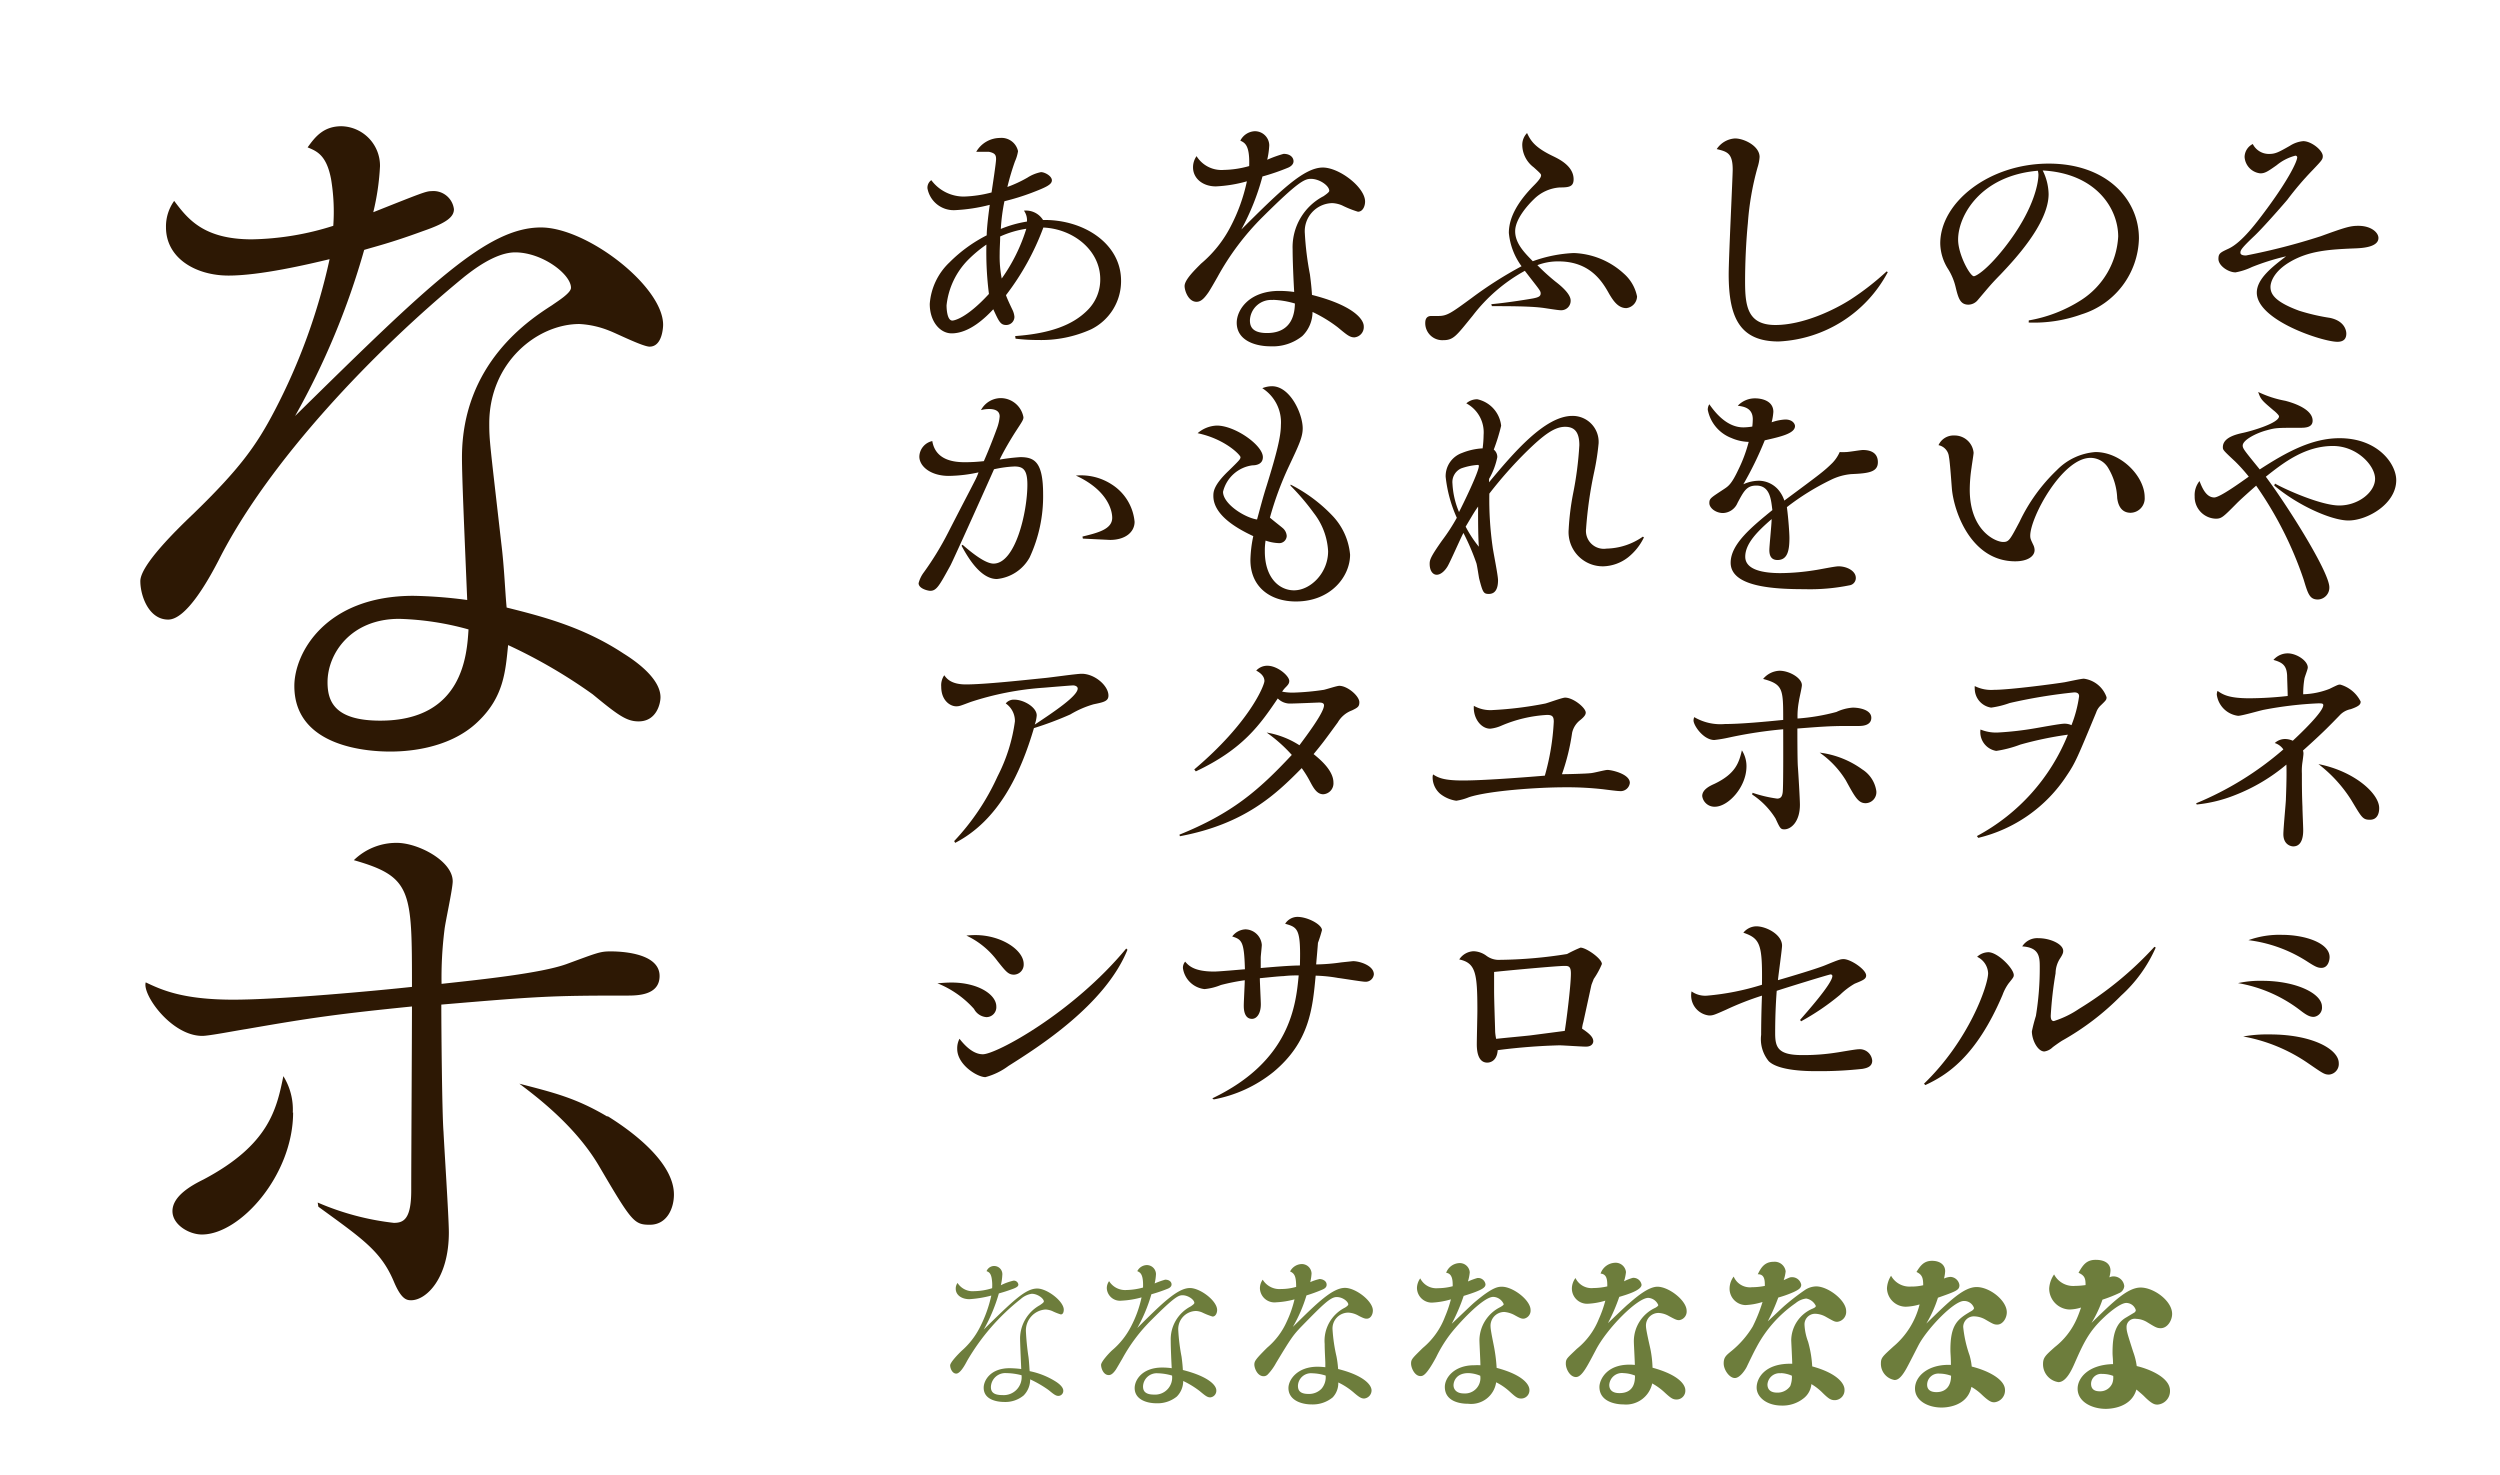 <svg xmlns="http://www.w3.org/2000/svg" viewBox="0 0 305 180"><defs><style>.cls-1{fill:#fff;opacity:0;}.cls-2{fill:#2d1804;}.cls-3{fill:#6d7d3c;}</style></defs><title>shuei-5go-kana</title><g id="レイヤー_2" data-name="レイヤー 2"><g id="バック"><rect class="cls-1" width="305" height="180"/></g><g id="メイン"><path class="cls-2" d="M123.85,41c4.25-.31,7-1.33,8.8-3.13a5.24,5.24,0,0,0,1.58-3.81c0-3.54-3.31-6.14-6.94-6.3a31.54,31.54,0,0,1-4.56,8.25c.13.41.59,1.37.78,1.77a2.39,2.39,0,0,1,.25.87,1,1,0,0,1-1,1c-.71,0-.89-.43-1.58-1.92-.93,1-2.91,2.94-5.08,2.94-1.4,0-2.67-1.42-2.67-3.59A7.75,7.75,0,0,1,115.85,32a17.71,17.71,0,0,1,4.53-3.29c0-.65.12-1.92.37-3.72a20.79,20.79,0,0,1-4.28.65,3.25,3.25,0,0,1-3.32-2.66,1.12,1.12,0,0,1,.47-1,4.94,4.94,0,0,0,4,2,14.94,14.94,0,0,0,3.35-.5c.09-.62.55-3.59.55-4.06s-.09-.74-.87-.9c-.15,0-1.33,0-1.55,0A3.37,3.37,0,0,1,122,16.83a2.06,2.06,0,0,1,2.2,1.61,4.78,4.78,0,0,1-.37,1.24,30.56,30.56,0,0,0-.93,3.13,15.47,15.47,0,0,0,2.45-1.14A4.77,4.77,0,0,1,127,21c.46,0,1.33.47,1.33,1s-.74.86-2.54,1.55a28.85,28.85,0,0,1-3.25,1,23.3,23.3,0,0,0-.44,3.38,14.2,14.2,0,0,1,3.19-.9,2,2,0,0,0-.37-1.33,2.45,2.45,0,0,1,2.33,1.14c4.87-.09,9.52,2.82,9.52,7.41a6.55,6.55,0,0,1-3.66,5.93,14.79,14.79,0,0,1-6.48,1.3,22.4,22.4,0,0,1-2.73-.16Zm-3.51-11.16a15.78,15.78,0,0,0-2.26,1.89,9.31,9.31,0,0,0-2.6,5.52c0,.13,0,1.86.71,1.86.16,0,1.67-.21,4.46-3.25A40.42,40.42,0,0,1,120.34,29.88Zm1.68-1c0,.68-.06,1.36-.06,2.14a14.21,14.21,0,0,0,.25,3,21.27,21.27,0,0,0,3-6.07A12.06,12.06,0,0,0,122,28.86Z"/><path class="cls-2" d="M158.88,41A5.75,5.75,0,0,1,155,42.25c-1.86,0-4.12-.71-4.12-2.88,0-1.52,1.46-3.88,5.21-3.88a13.54,13.54,0,0,1,1.8.13c-.1-1.74-.19-3.94-.19-5.21a7,7,0,0,1,3.78-6.48c.22-.16.69-.47.69-.65,0-.62-1.18-1.46-2.24-1.46-.77,0-1.55.34-5.86,4.62a32,32,0,0,0-5.55,7.38c-.18.31-1,1.77-1.2,2-.44.62-.84,1-1.34,1-1,0-1.46-1.36-1.46-1.92,0-.78,1.28-2,2-2.73a14.69,14.69,0,0,0,3.6-4.5,21.48,21.48,0,0,0,2-5.55,16.62,16.62,0,0,1-3.78.62c-1.64,0-2.79-1-2.79-2.32a2.35,2.35,0,0,1,.43-1.37,3.58,3.58,0,0,0,3.32,1.68,12.11,12.11,0,0,0,3.1-.47c.09-2.6-.56-2.85-1.08-3.1a2.08,2.08,0,0,1,1.73-1.15,1.75,1.75,0,0,1,1.8,1.71,9.77,9.77,0,0,1-.25,1.77,14.66,14.66,0,0,1,2-.72c.84,0,1.21.47,1.21.9s-.41.69-.72.81a26.85,26.85,0,0,1-3.07,1.05A29.31,29.31,0,0,1,151.44,28c4.71-4.68,7.62-7.56,9.95-7.56,2,0,5.15,2.41,5.15,4.15,0,.56-.28,1.24-.87,1.24a12.39,12.39,0,0,1-1.95-.78,3.46,3.46,0,0,0-1.18-.27,3.43,3.43,0,0,0-3.35,3.69,36.88,36.88,0,0,0,.62,5c.15,1.14.22,1.92.25,2.51,4.9,1.24,6.32,2.91,6.32,3.84a1.26,1.26,0,0,1-1.15,1.34c-.55,0-.92-.31-2-1.21a16.77,16.77,0,0,0-3.1-1.89A4.14,4.14,0,0,1,158.88,41Zm-3.6-4.4a2.59,2.59,0,0,0-2.79,2.48c0,.71.25,1.55,2.08,1.55,3.25,0,3.38-2.7,3.41-3.6A10.43,10.43,0,0,0,155.28,36.58Z"/><path class="cls-2" d="M181.94,37.11c2.08-.19,4.84-.65,5.18-.72.56-.12.84-.24.84-.59s-.19-.49-1.93-2.76a20.31,20.31,0,0,0-6.35,5.46c-2,2.45-2.33,3-3.6,3a2.08,2.08,0,0,1-2.2-2.05c0-.25,0-.9.74-.9l.84,0c1.09,0,1.55-.34,4.09-2.2a48.2,48.2,0,0,1,6.08-3.87,8.1,8.1,0,0,1-1.55-4.07c0-2,1.24-3.93,3-5.73.28-.28.93-.93.93-1.27,0-.16,0-.19-.9-1a3.47,3.47,0,0,1-1.39-2.6,2.08,2.08,0,0,1,.58-1.58c.47,1,1,1.8,3.29,2.88.68.34,2.39,1.18,2.39,2.76,0,.93-.59,1-1.71,1a4.94,4.94,0,0,0-3.13,1.43c-.74.71-2.29,2.42-2.29,3.91S186,30.84,187,31.87a16.84,16.84,0,0,1,5-1,9.54,9.54,0,0,1,6.14,2.54,5,5,0,0,1,1.58,2.76,1.47,1.47,0,0,1-1.31,1.42c-1.05,0-1.64-1-2.07-1.7-.84-1.52-2.33-4-6.2-4a7,7,0,0,0-2.58.46,26.13,26.13,0,0,0,2.2,2c.81.62,1.86,1.55,1.86,2.32a1.15,1.15,0,0,1-1.2,1.18c-.38,0-2-.28-2.33-.31-1.49-.19-4.43-.19-6.08-.19Z"/><path class="cls-2" d="M230.31,33.2A15.92,15.92,0,0,1,217,41.66c-4.74,0-6.1-2.91-6.1-8.21,0-2,.49-11.91.49-12.75,0-2-.65-2.2-1.95-2.51a2.88,2.88,0,0,1,2.23-1.3c1.12,0,3,.93,3,2.26a5.28,5.28,0,0,1-.25,1.28,34.11,34.11,0,0,0-1.18,6.79c-.22,2.23-.34,4.93-.34,7.13,0,3,.31,5.3,3.69,5.3s7.19-1.83,9.21-3.13a32.53,32.53,0,0,0,4.37-3.41Z"/><path class="cls-2" d="M247.51,39.09a17.29,17.29,0,0,0,6.39-2.48,9.84,9.84,0,0,0,4.52-7.75c0-3.47-2.76-7.72-9.21-8.06a6.67,6.67,0,0,1,.72,2.88c0,3.63-4.31,8.16-5.86,9.8-1.21,1.24-1.28,1.36-2.76,3.1a1.52,1.52,0,0,1-1.15.59c-1,0-1.24-.75-1.58-2.17a7.31,7.31,0,0,0-.87-2.11,6,6,0,0,1-1-3.19c0-5,5.95-9.74,13.24-9.74,7,0,11,4.31,11,9.12a9.93,9.93,0,0,1-7,9.27,17.15,17.15,0,0,1-6.45,1Zm-8.62-9.86c0,1.83,1.46,4.47,1.92,4.47.22,0,1.46-.62,3.66-3.38,4-5.06,4.22-8.47,4.22-9a2.13,2.13,0,0,0-.07-.49C241.62,21.42,238.89,26.32,238.89,29.23Z"/><path class="cls-2" d="M274.73,32.58a7.8,7.8,0,0,1-2,.65c-.87,0-2.08-.81-2.08-1.64,0-.68.22-.78,1.27-1.27,1.62-.78,3.38-3.14,4.75-5,2.57-3.5,3.59-5.64,3.59-6.13A.21.21,0,0,0,280,19a5.9,5.9,0,0,0-2.24,1.15c-1.05.74-1.42,1-2,1a2.15,2.15,0,0,1-1.92-2,1.8,1.8,0,0,1,1-1.58,2.19,2.19,0,0,0,2,1.21c.77,0,1.17-.22,2.54-1a3.59,3.59,0,0,1,1.61-.56c1,0,2.39,1.12,2.39,1.83,0,.4-.13.53-1.18,1.64a37.5,37.5,0,0,0-3.13,3.66c-.25.31-2.82,3.26-3.94,4.34-1.67,1.58-1.8,1.83-1.8,2.14s.44.34.68.34a77.33,77.33,0,0,0,9.12-2.35c3-1.09,3.6-1.27,4.59-1.27,1.58,0,2.45.83,2.45,1.48,0,1.18-2.17,1.24-2.79,1.27-3.32.13-5.71.31-8,1.65C277.36,33.14,277,34.47,277,35c0,.8.4,1.77,3.5,2.91a24.91,24.91,0,0,0,3.75.87c1.77.37,2,1.52,2,1.92,0,.59-.28,1-1.09,1-1.79,0-9.83-2.61-9.83-6,0-1.73,2-3.22,3.57-4.43A28.78,28.78,0,0,0,274.73,32.58Z"/><path class="cls-2" d="M117.43,66.46c1,.87,2.73,2.3,3.78,2.3,2.67,0,4.13-6.27,4.13-9.64,0-1.83-.53-2.21-1.58-2.21a14,14,0,0,0-2.49.34c-.06.16-5,11.17-5.33,11.76-1.33,2.41-1.67,3.07-2.45,3.07-.25,0-1.42-.25-1.42-.93a3.71,3.71,0,0,1,.65-1.34A36.88,36.88,0,0,0,115.66,65c2.08-4.06,2.33-4.49,3.23-6.26a7.75,7.75,0,0,0,.49-1.11,17.79,17.79,0,0,1-3.62.43c-2.24,0-3.6-1.18-3.6-2.36a2,2,0,0,1,1.58-1.89c.4,2.42,2.79,2.58,4,2.58a20.74,20.74,0,0,0,2.29-.13c.53-1.21,1.09-2.6,1.62-4.06a5.3,5.3,0,0,0,.31-1.4c0-.74-.69-.9-1.28-.9a4,4,0,0,0-1,.13,2.76,2.76,0,0,1,2.45-1.46,2.83,2.83,0,0,1,2.73,2.33c0,.31-.15.52-.9,1.67-.65,1-1.52,2.48-2,3.5a24.84,24.84,0,0,1,2.51-.3c1.73,0,2.79.58,2.79,4.52A17.66,17.66,0,0,1,125.62,68a5.13,5.13,0,0,1-4,2.64c-1.86,0-3.35-2.26-4.31-4.06Zm14.63-1c1.9-.46,3.63-.9,3.63-2.29,0-.93-.59-3.38-4.43-5.15a6.87,6.87,0,0,1,4.34,1.06,6.06,6.06,0,0,1,2.82,4.58c0,1.24-1.11,2.21-3,2.21l-3.31-.16Z"/><path class="cls-2" d="M157.45,59.12a18.7,18.7,0,0,1,5.12,3.81,7.89,7.89,0,0,1,2.14,4.74c0,2.67-2.36,5.71-6.61,5.71-3.13,0-5.55-1.77-5.55-5.06a15.4,15.4,0,0,1,.35-2.91c-1.43-.68-4.87-2.36-4.87-4.9,0-.47,0-1.3,1.86-3.07,1.33-1.3,1.45-1.43,1.45-1.67s-1.86-2.21-5.23-2.92a3.78,3.78,0,0,1,2.35-.93c2.2,0,5.61,2.39,5.61,3.85,0,.86-.8,1-1.27,1A4.26,4.26,0,0,0,149.21,60c0,1.46,2.6,3.14,4.15,3.38.37-1.33.71-2.69,1.18-4.15,1.24-4,1.73-6,1.73-7.38A4.93,4.93,0,0,0,154,47.36a3.24,3.24,0,0,1,1.18-.24c2.23,0,3.75,3.38,3.75,5.14,0,1.09-.5,2.11-1.71,4.68a39.44,39.44,0,0,0-2.29,6.21c.22.21,1.3,1.05,1.52,1.24a1.38,1.38,0,0,1,.53,1,.91.91,0,0,1-1,.87,5.45,5.45,0,0,1-1.58-.31,7.83,7.83,0,0,0-.09,1.33c0,3.19,1.74,4.74,3.56,4.74,2,0,4.16-2.1,4.16-4.77a8.28,8.28,0,0,0-1.74-4.65,28.5,28.5,0,0,0-2.85-3.35Z"/><path class="cls-2" d="M181.66,58.84c3-3.6,6.82-8.1,10.17-8.1a3.17,3.17,0,0,1,3.2,3.35,29.69,29.69,0,0,1-.53,3.44,49.58,49.58,0,0,0-1,7A2.18,2.18,0,0,0,196,66.93a8,8,0,0,0,4.43-1.46l.13.09A6.91,6.91,0,0,1,198.62,68a5.15,5.15,0,0,1-3,1.09,4.17,4.17,0,0,1-4.24-4.53,31.15,31.15,0,0,1,.52-4.25,42.24,42.24,0,0,0,.78-6c0-1.71-.68-2.24-1.74-2.24-1.3,0-2.63,1-4.68,3a50.88,50.88,0,0,0-4.56,5.15,41.08,41.08,0,0,0,.41,6.57c.09.65.65,3.41.65,4,0,.78-.19,1.67-1.12,1.67-.65,0-.74-.18-1.18-1.86-.06-.28-.25-1.61-.34-1.89a28.31,28.31,0,0,0-1.58-3.69c-.34.62-1.61,3.54-1.95,4.1s-.84,1-1.31,1-.86-.47-.86-1.33c0-.5.12-.87,1.52-2.86a23,23,0,0,0,1.79-2.76,16.47,16.47,0,0,1-1.36-5,3,3,0,0,1,2-2.91,7.74,7.74,0,0,1,2.51-.56,13.74,13.74,0,0,0,.12-1.65,4,4,0,0,0-2.11-3.84,2,2,0,0,1,1.34-.5,3.71,3.71,0,0,1,2.91,3.23,23.39,23.39,0,0,1-.9,2.91,1.15,1.15,0,0,1,.43.93,8.78,8.78,0,0,1-1,2.64Zm-1.24-2a.11.11,0,0,0-.12-.12,7.53,7.53,0,0,0-2.05.43A1.83,1.83,0,0,0,177.2,59a10.21,10.21,0,0,0,.8,3.47C178.53,61.44,180.42,57.56,180.42,56.85Zm0,9.89c-.12-1.7-.09-4.87-.09-4.93-.46.65-.56.84-1.52,2.45A14.62,14.62,0,0,0,180.45,66.74Z"/><path class="cls-2" d="M214.27,59.24c-1.17,0-1.51.65-2.29,2.11a2,2,0,0,1-1.77,1.24c-.9,0-1.67-.62-1.67-1.21s.19-.65,1.83-1.74c.46-.31.87-.56,1.67-2.26a17.7,17.7,0,0,0,1.3-3.47,5.58,5.58,0,0,1-2.1-.47A4.62,4.62,0,0,1,208.35,50a1.16,1.16,0,0,1,.19-.68c1,1.45,2.39,2.82,4.15,2.82a7.26,7.26,0,0,0,1.09-.1,8.87,8.87,0,0,0,.06-.89c0-1.37-1.08-1.55-1.83-1.65a2.86,2.86,0,0,1,2.17-.9c.47,0,2.17.16,2.17,1.65a7,7,0,0,1-.21,1.27,5.91,5.91,0,0,1,1.67-.34c.9,0,1.18.55,1.18.8,0,.9-1.74,1.3-3.69,1.74a42.73,42.73,0,0,1-2.61,5.36,4.61,4.61,0,0,1,1.93-.43,3.2,3.2,0,0,1,2.29,1.05,4,4,0,0,1,.78,1.37c4.4-3.26,4.86-3.6,5.86-4.59a4.43,4.43,0,0,0,.89-1.33,6.74,6.74,0,0,0,.78,0c.34,0,1.77-.25,2.05-.25.86,0,1.83.28,1.83,1.49s-1.15,1.36-3.23,1.45a7,7,0,0,0-2.54.72A30.28,30.28,0,0,0,218,61.87c.19,1.4.31,3.23.31,3.76,0,1.55-.24,2.69-1.45,2.69-.53,0-1-.24-1-1.21,0-.49.28-3.19.28-3.78-1.76,1.52-3.22,3-3.22,4.59s2.14,2,4.31,2a27.54,27.54,0,0,0,4.25-.37c.46-.06,2.38-.46,2.82-.46,1,0,2.11.55,2.11,1.42a.9.9,0,0,1-.78.9,24.19,24.19,0,0,1-5.49.47c-3.75,0-9-.28-9-3.23,0-2.26,2.54-4.34,5.09-6.42C216.07,61.07,216,59.24,214.27,59.24Z"/><path class="cls-2" d="M238.42,53.13a2.32,2.32,0,0,1,2.36,2.11c0,.18-.22,1.52-.25,1.8a18.45,18.45,0,0,0-.22,2.7c0,5,3.14,6.38,4.07,6.38.71,0,.83-.25,2-2.45a21.32,21.32,0,0,1,4.56-6.32,7.32,7.32,0,0,1,4.71-2.2c3.16,0,6,3,6,5.51a1.76,1.76,0,0,1-1.71,1.9c-1.39,0-1.58-1.37-1.64-1.77a7.7,7.7,0,0,0-1.06-3.63,2.51,2.51,0,0,0-2.2-1.3c-3.44,0-7.35,7.25-7.35,9.49,0,.37.07.49.41,1.21a1.49,1.49,0,0,1,.12.55c0,.75-.84,1.37-2.36,1.37-5.27,0-7.41-5.8-7.72-8.74-.06-.66-.24-3.42-.37-4a1.6,1.6,0,0,0-1.27-1.43A2,2,0,0,1,238.42,53.13Z"/><path class="cls-2" d="M277.55,59c1.51.84,5.7,2.67,7.84,2.67,2.36,0,4.37-1.65,4.37-3.26s-2.2-4-5.14-4c-3.38,0-6,2-8.19,3.75,2.63,3.51,7.75,11.63,7.75,13.49a1.45,1.45,0,0,1-1.39,1.49c-1,0-1.21-.65-1.74-2.42a45,45,0,0,0-5.8-11.47s-1.8,1.58-2.35,2.14c-1.68,1.7-1.87,1.89-2.58,1.89a2.66,2.66,0,0,1-2.57-2.73,2.72,2.72,0,0,1,.59-1.86c.28.71.77,2,1.8,2,.68,0,3.25-1.86,4.21-2.54a20.71,20.71,0,0,0-1.64-1.83c-1.49-1.39-1.52-1.43-1.52-1.77,0-1.21,1.71-1.58,2.54-1.76s4.31-1.15,4.31-2c0-.15-.52-.62-.65-.71-1.42-1.21-1.58-1.33-1.89-2.26a13.07,13.07,0,0,0,3.32,1.08c.49.13,3.32.87,3.32,2.42,0,.84-.9.87-1.49.87-2.89,0-3,0-4.13.31-1.27.34-2.91,1.18-2.91,1.86,0,.37.22.62,2.08,2.91,3.34-2.17,6.41-3.81,9.73-3.81,4.68,0,6.92,3.13,6.92,5.12,0,2.91-3.54,4.92-5.83,4.92-2.05,0-6.17-1.82-9.06-4.27Z"/><path class="cls-2" d="M116.41,102.61a28.8,28.8,0,0,0,5.3-7.91A20.64,20.64,0,0,0,123.82,88a2.6,2.6,0,0,0-1.12-2.18,1.25,1.25,0,0,1,1.06-.46c1.14,0,2.72.93,2.72,1.92a4.36,4.36,0,0,1-.24,1.12c2.48-1.64,5.24-3.51,5.24-4.4,0-.25-.31-.38-.56-.38s-3.2.25-3.57.28a36.36,36.36,0,0,0-8.93,1.74c-1.24.46-1.36.53-1.77.53-.71,0-1.82-.69-1.82-2.39a2.16,2.16,0,0,1,.37-1.4c.25.34.77,1.12,2.63,1.12,2.33,0,7.13-.53,9.61-.78.72-.06,3.88-.52,4.53-.52,1.58,0,3.26,1.45,3.26,2.66,0,.69-.59.81-1.8,1.06a11.94,11.94,0,0,0-2.85,1.24,41.67,41.67,0,0,1-4.44,1.67c-1.67,5.68-4.37,11.29-9.61,14Z"/><path class="cls-2" d="M145.7,93.87c6.76-5.71,8.56-10.27,8.56-10.79,0-.72-.74-1.12-1-1.27a1.82,1.82,0,0,1,1.36-.59c1.24,0,2.67,1.24,2.67,1.86,0,.28-.13.46-.44.77a3.42,3.42,0,0,0-.43.53,6.72,6.72,0,0,0,1.36.12,30.79,30.79,0,0,0,3.72-.34c.31-.06,1.61-.49,1.89-.49,1,0,2.45,1.24,2.45,2,0,.53-.18.65-.9,1a3.33,3.33,0,0,0-1.73,1.46c-1.65,2.26-1.83,2.51-2.95,3.87.81.66,2.42,2,2.42,3.48a1.33,1.33,0,0,1-1.24,1.42c-.74,0-1.15-.68-1.58-1.49a13.38,13.38,0,0,0-1.05-1.7c-3.17,3.22-6.95,6.82-14.86,8.31l-.06-.19c6.33-2.57,9.55-5.27,13.71-9.73a18.12,18.12,0,0,0-3.07-2.73,10.71,10.71,0,0,1,4,1.55c.9-1.21,3-4,3-4.87,0-.31-.34-.34-.62-.34-.09,0-2.85.12-3.38.12a2.07,2.07,0,0,1-1.64-.62c-2.17,3.2-4.22,6.17-10,8.9Z"/><path class="cls-2" d="M194,94.33c.35,0,1.8-.4,2.11-.4.5,0,2.73.49,2.73,1.58a1.13,1.13,0,0,1-1.27,1c-.34,0-1.86-.21-2.17-.24a39.28,39.28,0,0,0-4.56-.22c-3.1,0-9.14.4-11.63,1.21a6.49,6.49,0,0,1-1.55.43,4.11,4.11,0,0,1-1.95-.84,2.66,2.66,0,0,1-.93-2,1,1,0,0,1,.06-.37c.65.43,1.37.74,3.63.74,2.88,0,8.81-.49,10-.59a29.27,29.27,0,0,0,1.09-6.57c0-.59-.13-.84-.81-.84a16.44,16.44,0,0,0-5.55,1.3,4.55,4.55,0,0,1-1.39.38c-1.15,0-2.11-1.31-2-2.79a4.07,4.07,0,0,0,2.24.52,44.71,44.71,0,0,0,6.48-.8c.4-.1,2.07-.72,2.41-.72,1,0,2.52,1.24,2.52,1.83,0,.22-.13.47-.66.9a2.71,2.71,0,0,0-1,1.55,26.23,26.23,0,0,1-1.24,5.06C191.09,94.46,193.54,94.39,194,94.33Z"/><path class="cls-2" d="M213.81,96.72a16,16,0,0,0,3,.71c.46,0,.62-.28.68-.77.09-.65.06-6.61.06-7.69a53.93,53.93,0,0,0-6.57,1,16.68,16.68,0,0,1-1.83.31c-1.33,0-2.54-1.77-2.54-2.39a1.08,1.08,0,0,1,.09-.4,6.31,6.31,0,0,0,3.75.84c1.92,0,4.93-.28,7.1-.5,0-3.75,0-4.34-2.45-5a2.73,2.73,0,0,1,2-1c1.21,0,2.73.89,2.73,1.76,0,.31-.34,1.68-.37,2a9.69,9.69,0,0,0-.16,2.07,25.08,25.08,0,0,0,4.74-.8,5.58,5.58,0,0,1,2-.53c.84,0,2.26.28,2.26,1.24s-1.12,1-1.52,1l-1.61,0c-2.05,0-3.5.13-5.89.31,0,.5,0,3.88.06,4.65s.25,4,.25,4.65c0,2.08-1.09,3-1.89,3-.47,0-.53-.12-1.09-1.33a9.48,9.48,0,0,0-2.85-2.92Zm-.74-3.23c0,2.55-2.24,4.93-3.85,4.93a1.51,1.51,0,0,1-1.55-1.3c0-.8.93-1.24,1.49-1.49,2.6-1.24,3-2.6,3.35-4.09A3.6,3.6,0,0,1,213.07,93.49Zm14.13.38a3.76,3.76,0,0,1,1.71,2.63,1.34,1.34,0,0,1-1.3,1.49c-.9,0-1.3-.74-2.42-2.79A11.4,11.4,0,0,0,222,91.82,11.2,11.2,0,0,1,227.2,93.87Z"/><path class="cls-2" d="M241.18,102a24.28,24.28,0,0,0,11.1-12.37,42.87,42.87,0,0,0-5.8,1.21,14.14,14.14,0,0,1-2.94.77A2.32,2.32,0,0,1,241.62,89a5,5,0,0,0,2.07.37,38.93,38.93,0,0,0,4.65-.53c.56-.09,3-.55,3.51-.55a2,2,0,0,1,.87.18,15.21,15.21,0,0,0,.93-3.53c0-.31-.19-.47-.59-.47a64.15,64.15,0,0,0-7.88,1.3,11.14,11.14,0,0,1-2.26.56,2.35,2.35,0,0,1-2-2.29,1.7,1.7,0,0,1,0-.34,4.46,4.46,0,0,0,2.33.46c2,0,7.72-.77,8.65-.93.34-.06,2-.43,2.33-.43A3.4,3.4,0,0,1,257,85.06c0,.31-.06.37-.71,1a2.1,2.1,0,0,0-.56.87c-2.29,5.52-2.54,6.14-3.59,7.69a17.85,17.85,0,0,1-10.79,7.6Z"/><path class="cls-2" d="M267.93,98a38.75,38.75,0,0,0,10.64-6.57,2,2,0,0,0-1.05-.78,1.87,1.87,0,0,1,1.3-.49,2.34,2.34,0,0,1,.9.21c1-.93,3.72-3.53,3.72-4.34,0-.22-.19-.22-.65-.22a45.89,45.89,0,0,0-6.58.78c-.49.09-2.69.74-3.16.74a3,3,0,0,1-2.6-2.57,1.19,1.19,0,0,1,.09-.47c.65.44,1.33.9,3.91.9a43.83,43.83,0,0,0,4.65-.28c0-.4-.07-2.13-.07-2.48-.06-1.27-.58-1.61-1.67-1.92a2.3,2.3,0,0,1,1.74-.8c1.08,0,2.45.9,2.45,1.73,0,.22-.38,1.15-.41,1.37a11,11,0,0,0-.15,1.89,9.59,9.59,0,0,0,3.19-.65c1.09-.53,1.09-.53,1.33-.53A4,4,0,0,1,288,85.59c0,.34-.16.56-1.21.93a2.47,2.47,0,0,0-1.37.77c-1.18,1.21-1.92,2-4.46,4.28a1,1,0,0,1,.06.41c0,.12-.09.83-.12,1a7,7,0,0,0-.07,1.39c0,1.24,0,2.48.07,4.1,0,.46.09,2.38.09,2.79s0,2-1.21,2c-.34,0-1.21-.25-1.21-1.49,0-.65.28-3.59.31-4.21,0-.22.12-2.76.06-4.28A22.26,22.26,0,0,1,272.68,97,17.17,17.17,0,0,1,268,98.15Zm22.33.62c0,.59-.22,1.39-1.12,1.39s-1-.27-2.29-2.41a16.8,16.8,0,0,0-4-4.38C287.22,94.08,290.26,96.81,290.26,98.58Z"/><path class="cls-2" d="M116.07,119.87c3.25,0,5.48,1.46,5.48,2.92a1.21,1.21,0,0,1-1.21,1.3,1.87,1.87,0,0,1-1.51-1,11.9,11.9,0,0,0-4.47-3.13C114.76,119.94,115.35,119.87,116.07,119.87Zm21.48-4c-2.73,6.73-10.88,11.88-14.51,14.17a8.27,8.27,0,0,1-2.82,1.37c-1,0-3.44-1.52-3.44-3.44a2.5,2.5,0,0,1,.28-1.24c1.36,1.76,2.39,1.89,2.85,1.89,1.64,0,11-5.06,17.49-12.9ZM119,114.08c3.16,0,5.89,1.83,5.89,3.53a1.23,1.23,0,0,1-1.18,1.3c-.71,0-1-.4-2-1.64a10,10,0,0,0-3.81-3.13A10,10,0,0,1,119,114.08Z"/><path class="cls-2" d="M147.9,134c9.55-4.56,10.2-11.44,10.54-15-.55,0-1.08,0-1.89.09-.46,0-2.45.22-2.85.25,0,.52.12,2.76.12,3.19,0,1.12-.49,1.77-1.08,1.77-1,0-1-1.3-1-1.61,0-.5.12-2.67.12-3.1a25.75,25.75,0,0,0-2.91.58,7,7,0,0,1-2,.5,3,3,0,0,1-2.63-2.54,1.13,1.13,0,0,1,.27-.81c.41.47,1.06,1.21,3.54,1.21.56,0,3-.22,3.75-.28-.09-3.38-.37-3.63-1.55-4a2.12,2.12,0,0,1,1.61-.87,2.05,2.05,0,0,1,2,1.9c0,.24-.13,1.33-.13,1.55s0,1.08,0,1.27c1.15-.1,3.51-.31,4.78-.31.12-4.47-.25-4.65-1.8-5.09a1.78,1.78,0,0,1,1.49-.84c1.27,0,3,.94,3,1.62a15.41,15.41,0,0,1-.49,1.55c0,.12-.19,2.29-.22,2.63a23.29,23.29,0,0,0,3.07-.25l1.43-.15c.8,0,2.54.53,2.54,1.61a1,1,0,0,1-1.09.9c-.34,0-2.76-.4-3.28-.46a18.22,18.22,0,0,0-2.73-.28c-.37,4-.75,8.09-5.15,11.75a16.38,16.38,0,0,1-7.28,3.35Z"/><path class="cls-2" d="M193.17,124.68a4.32,4.32,0,0,0-.16.81c.81.55,1.37,1,1.37,1.55,0,.15-.1.65-.9.65-.5,0-2.79-.16-3.26-.16a73.52,73.52,0,0,0-7.5.59c-.1,1.52-1.18,1.52-1.27,1.52-1.09,0-1.28-1.3-1.28-2.23,0-.65.07-3.5.07-4.09,0-4.59-.19-5.83-2.21-6.27a2.18,2.18,0,0,1,1.77-1,2.8,2.8,0,0,1,1.55.56,2.52,2.52,0,0,0,1.68.49,54.89,54.89,0,0,0,8.15-.71,17.15,17.15,0,0,1,1.64-.78c.69,0,2.61,1.34,2.61,2a9.75,9.75,0,0,1-1,1.83c-.06.19-.19.47-.28.74Zm-6.48,1.64,4.21-.55c.16-.9.75-5.46.75-7,0-.87-.28-.93-.75-.93-1.08,0-8.21.68-8.62.74,0,.34,0,1.9,0,2.2,0,1.28.1,3.85.13,5.12a6.28,6.28,0,0,0,.12.84C183.18,126.66,186.1,126.39,186.69,126.32Z"/><path class="cls-2" d="M219.61,124.43c.68-.8,3.94-4.43,3.94-5.36a.2.2,0,0,0-.22-.19c-.19,0-5.52,1.65-6.57,2-.13,1.73-.19,3.44-.19,5.17s.34,2.67,3.29,2.67a25.82,25.82,0,0,0,4.21-.31c.44-.06,2.3-.4,2.67-.4a1.52,1.52,0,0,1,1.67,1.39c0,.72-.62.9-1.18,1a47.67,47.67,0,0,1-5.67.28c-.87,0-4.53,0-5.77-1.21a4.23,4.23,0,0,1-.93-3.22c0-.31,0-2.23.1-4.78a35.87,35.87,0,0,0-4.37,1.71c-1.46.65-1.62.71-2.08.71a2.46,2.46,0,0,1-2.14-2.94,2.86,2.86,0,0,0,1.89.52,31.25,31.25,0,0,0,6.7-1.33c.06-4.9-.19-5.64-2.27-6.35a2.08,2.08,0,0,1,1.58-.78c1.21,0,3.14,1,3.14,2.36,0,.43-.44,3.53-.5,4.21,1.3-.37,4.93-1.45,5.86-1.86,1.52-.62,1.77-.71,2.14-.71.87,0,2.76,1.27,2.76,2,0,.43-.37.58-1.4,1a9,9,0,0,0-1.79,1.36,29.41,29.41,0,0,1-4.75,3.23Z"/><path class="cls-2" d="M234.73,132.21c5.49-5.3,7.82-12,7.82-13.48a2.33,2.33,0,0,0-1.34-2,2.07,2.07,0,0,1,1.37-.56c1.15,0,3.1,2,3.1,2.79,0,.22-.06.31-.62,1a5.76,5.76,0,0,0-.75,1.42c-3.25,7.63-6.85,9.8-9.42,11ZM263,115.6a17.25,17.25,0,0,1-4.22,5.86,32.07,32.07,0,0,1-7.22,5.51c-.44.28-1.09.75-1.15.81a1.83,1.83,0,0,1-1,.5c-.81,0-1.52-1.4-1.52-2.45a19.38,19.38,0,0,1,.49-1.89,35.65,35.65,0,0,0,.47-6c0-1.24-.09-2.35-2.14-2.48a2.17,2.17,0,0,1,2-1c1.4,0,3,.71,3,1.55,0,.15,0,.34-.37.9a3.4,3.4,0,0,0-.56,1.83,45.61,45.61,0,0,0-.59,5.18c0,.18,0,.65.38.65a11.72,11.72,0,0,0,3.07-1.49,42.28,42.28,0,0,0,9.2-7.57Z"/><path class="cls-2" d="M276,119.66c4.06,0,7.28,1.52,7.28,3.16a1.13,1.13,0,0,1-1,1.24c-.44,0-.81-.15-1.61-.77a17.22,17.22,0,0,0-7.63-3.35A12.53,12.53,0,0,1,276,119.66Zm.93,6.54c5.21,0,8.4,1.83,8.4,3.5a1.3,1.3,0,0,1-1.18,1.4c-.59,0-.77-.16-2.67-1.46a20.35,20.35,0,0,0-7.81-3.19A16.64,16.64,0,0,1,276.93,126.2Zm1.45-12.15c2.86,0,5.83,1,5.83,2.72,0,.38-.18,1.31-1,1.31-.46,0-.78-.16-1.83-.84a17.12,17.12,0,0,0-7.07-2.54A11.09,11.09,0,0,1,278.38,114.05Z"/><path class="cls-2" d="M58.35,88C54.67,91.6,49,91.69,47.59,91.69c-2.3,0-11.68-.37-11.68-8,0-4,3.77-11,14.53-11A55.48,55.48,0,0,1,57,73.2c-.36-8.65-.64-14.91-.64-17.39,0-11.5,8.28-16.83,11-18.58.64-.46,2.3-1.47,2.3-2.12,0-1.65-3.5-4.32-6.81-4.32-2.48,0-5.33,2.3-6.16,2.94-11,9-23.92,22.54-30,34.59-1.38,2.67-4,7.27-6.17,7.27-2.39,0-3.4-2.94-3.4-4.69,0-1.93,4.32-6.17,6.44-8.19,5.7-5.52,7.73-8.37,9.94-12.6a73.7,73.7,0,0,0,6.71-18.49c-2.67.64-8.46,2-12.33,2-4,0-7.63-2.12-7.63-5.89a5.34,5.34,0,0,1,1-3.22c1.66,2.21,3.59,4.69,9.48,4.69a34.52,34.52,0,0,0,9.93-1.65,24.21,24.21,0,0,0-.27-5.7c-.56-2.95-1.75-3.41-2.86-3.87.92-1.29,1.94-2.58,4.14-2.58a4.82,4.82,0,0,1,4.69,4.88,30,30,0,0,1-.82,5.61c5.79-2.3,6.44-2.57,7.08-2.57a2.52,2.52,0,0,1,2.76,2.2c0,.92-.83,1.66-3.77,2.67-4,1.47-6,1.93-7.18,2.3A92.55,92.55,0,0,1,36,50.75c16.47-16.19,23.46-23,30-23,5.61,0,14.9,7.18,14.9,11.87,0,.28-.09,2.67-1.65,2.67-.83,0-4.14-1.66-4.88-1.93a11.33,11.33,0,0,0-3.68-.83c-5.15,0-11,4.69-11,12.14,0,2.12.09,2.49,1.47,14.63.37,3,.46,5.89.65,7.82,4.41,1.1,9.38,2.39,14.26,5.61,1.19.74,4.51,2.94,4.51,5.34,0,.73-.46,2.94-2.67,2.94-1.47,0-2.49-.74-5.61-3.31a63.7,63.7,0,0,0-10.31-6C61.67,81.85,61.48,85,58.35,88ZM48.7,75.5c-5.89,0-8.74,4.23-8.74,7.73,0,2.3.82,4.69,6.43,4.69,10.12,0,10.58-8.1,10.77-11.13A34.77,34.77,0,0,0,48.7,75.5Z"/><path class="cls-2" d="M38.76,146.71a32.57,32.57,0,0,0,9.29,2.48c1.2,0,2.12-.46,2.12-3.95s.09-19.23.09-22.45c-9.11.92-12.33,1.38-20.24,2.76-1.2.18-4.51.83-5.34.83-3.77,0-7.36-5.06-6.9-6.53,1.94.92,4.51,2.11,10.68,2.11,5.79,0,17.57-1.1,21.8-1.56,0-11.78,0-13.43-7.09-15.46a7.42,7.42,0,0,1,5.25-2.11c2.58,0,6.81,2.2,6.81,4.69,0,.92-.92,5.06-1,5.89a47,47,0,0,0-.36,6.62c5.06-.55,12.05-1.29,15.18-2.39,3.77-1.38,4.14-1.57,5.42-1.57.65,0,6,0,6,3,0,2.39-2.76,2.39-4,2.39-9.29,0-10.67.09-22.63,1.1,0,2.86.09,13.34.27,15.55.09,1.93.65,10.49.65,12.24,0,5.61-2.76,8.28-4.6,8.28-.55,0-1.2-.1-2.12-2.3-1.56-3.68-3.77-5.16-9.2-9.11Zm-3-11c0,7.64-6.44,14.9-11.13,14.9-1.56,0-3.59-1.19-3.59-2.85,0-1.84,2.3-3.13,3.78-3.86,8-4.23,8.92-8.56,9.75-12.61A7.72,7.72,0,0,1,35.72,135.76Zm38.37.46c1.93,1.2,8.09,5.24,8.09,9.57,0,1.65-.83,3.68-2.94,3.68-1.93,0-2.21-.37-6.26-7.27-2.85-4.78-7.45-8.28-9.66-9.94C67.46,133.28,70.22,133.92,74.09,136.22Z"/></g><g id="ウエイト"><path class="cls-3" d="M124.89,170.24a3.48,3.48,0,0,1-2.34.8c-.5,0-2.54-.08-2.54-1.74,0-.88.82-2.38,3.16-2.38a12.4,12.4,0,0,1,1.42.1c-.08-1.88-.14-3.24-.14-3.78a4.67,4.67,0,0,1,2.4-4c.14-.1.5-.32.5-.46,0-.36-.76-.94-1.48-.94a2.62,2.62,0,0,0-1.34.64A26.68,26.68,0,0,0,118,166c-.3.58-.86,1.58-1.34,1.58s-.74-.64-.74-1,.94-1.34,1.4-1.78a9.45,9.45,0,0,0,2.16-2.74,16,16,0,0,0,1.46-4,13.62,13.62,0,0,1-2.68.44c-.88,0-1.66-.46-1.66-1.28a1.15,1.15,0,0,1,.22-.7,2.19,2.19,0,0,0,2.06,1,7.49,7.49,0,0,0,2.16-.36,5.16,5.16,0,0,0-.06-1.24c-.12-.64-.38-.74-.62-.84a1,1,0,0,1,1.92.5,6.42,6.42,0,0,1-.18,1.22,7.08,7.08,0,0,1,1.54-.56.55.55,0,0,1,.6.48c0,.2-.18.36-.82.58-.88.32-1.3.42-1.56.5a20.14,20.14,0,0,1-1.84,4.4c3.58-3.52,5.1-5,6.52-5,1.22,0,3.24,1.56,3.24,2.58,0,.06,0,.58-.36.58a6.87,6.87,0,0,1-1.06-.42,2.5,2.5,0,0,0-.8-.18,2.56,2.56,0,0,0-2.4,2.64,31.17,31.17,0,0,0,.32,3.18c.08.66.1,1.28.14,1.7a9.49,9.49,0,0,1,3.1,1.22c.26.16,1,.64,1,1.16a.61.61,0,0,1-.58.64c-.32,0-.54-.16-1.22-.72a13.93,13.93,0,0,0-2.24-1.3A2.77,2.77,0,0,1,124.89,170.24Zm-2.1-2.72a1.76,1.76,0,0,0-1.9,1.68c0,.5.18,1,1.4,1a2.19,2.19,0,0,0,2.34-2.42A7.64,7.64,0,0,0,122.79,167.52Z"/><path class="cls-3" d="M143.57,170.38a3.73,3.73,0,0,1-2.48.82c-1.2,0-2.66-.46-2.66-1.86,0-1,.94-2.5,3.36-2.5a8.52,8.52,0,0,1,1.16.08c-.06-1.12-.12-2.54-.12-3.36a4.52,4.52,0,0,1,2.44-4.18c.14-.1.44-.3.44-.42,0-.4-.76-.94-1.44-.94-.5,0-1,.22-3.78,3a20.41,20.41,0,0,0-3.58,4.76c-.12.2-.66,1.14-.78,1.32-.28.4-.54.66-.86.66-.68,0-.94-.88-.94-1.24s.82-1.28,1.32-1.76a9.44,9.44,0,0,0,2.32-2.9,13.82,13.82,0,0,0,1.3-3.58,10.88,10.88,0,0,1-2.44.4,1.61,1.61,0,0,1-1.8-1.5,1.47,1.47,0,0,1,.28-.88,2.31,2.31,0,0,0,2.14,1.08,8.1,8.1,0,0,0,2-.3c.06-1.68-.36-1.84-.7-2a1.34,1.34,0,0,1,1.12-.74,1.12,1.12,0,0,1,1.16,1.1,6.49,6.49,0,0,1-.16,1.14,10,10,0,0,1,1.28-.46c.54,0,.78.3.78.58s-.26.44-.46.52a18.15,18.15,0,0,1-2,.68,19.16,19.16,0,0,1-1.72,4.12c3-3,4.92-4.88,6.42-4.88,1.26,0,3.32,1.56,3.32,2.68,0,.36-.18.8-.56.8a8.7,8.7,0,0,1-1.26-.5,2.17,2.17,0,0,0-.76-.18,2.21,2.21,0,0,0-2.16,2.38,23.91,23.91,0,0,0,.4,3.2c.1.74.14,1.24.16,1.62,3.16.8,4.08,1.88,4.08,2.48a.81.81,0,0,1-.74.86c-.36,0-.6-.2-1.3-.78a10.9,10.9,0,0,0-2-1.22A2.68,2.68,0,0,1,143.57,170.38Zm-2.32-2.84a1.67,1.67,0,0,0-1.8,1.6c0,.46.16,1,1.34,1a2.08,2.08,0,0,0,2.2-2.32A6.7,6.7,0,0,0,141.25,167.54Z"/><path class="cls-3" d="M162.59,170.48a3.83,3.83,0,0,1-2.56.86c-1.34,0-2.84-.56-2.84-2,0-1,1.06-2.6,3.56-2.6a9.23,9.23,0,0,1,.94.06c0-.18,0-.26,0-.52s-.08-1.46-.08-2.32a4.52,4.52,0,0,1,2.46-4.42s.42-.24.42-.4c0-.32-.64-.9-1.42-.9s-1.76,1-4.4,3.7c-.94,1-1.18,1.34-3,4.36a6.41,6.41,0,0,1-1,1.38.69.69,0,0,1-.5.22c-.78,0-1.14-1-1.14-1.42s.16-.66,1.56-2.06a8.89,8.89,0,0,0,2.4-3.2,13.47,13.47,0,0,0,.94-2.7,10.07,10.07,0,0,1-2.22.36,1.78,1.78,0,0,1-2-1.7,1.83,1.83,0,0,1,.34-1.06,2.39,2.39,0,0,0,2.24,1.14,6.7,6.7,0,0,0,1.84-.26c0-1.26-.18-1.64-.74-1.88a1.65,1.65,0,0,1,1.32-.9,1.19,1.19,0,0,1,1.3,1.14,5.9,5.9,0,0,1-.16,1.06,5.86,5.86,0,0,1,1.14-.38c.26,0,.86.16.86.7,0,.34-.3.5-.54.6a18.52,18.52,0,0,1-1.92.7,17.77,17.77,0,0,1-1.66,3.84c2.92-2.88,4.82-4.76,6.36-4.76,1.3,0,3.4,1.6,3.4,2.76,0,.5-.28,1-.74,1-.16,0-.32,0-1-.36a2.77,2.77,0,0,0-1.24-.38,1.93,1.93,0,0,0-1.94,2.06,19.86,19.86,0,0,0,.48,3.28,11.93,11.93,0,0,1,.2,1.54c2.9.72,4.06,1.82,4.08,2.6a1,1,0,0,1-.9,1c-.36,0-.62-.16-1.38-.82a8.34,8.34,0,0,0-1.78-1.14A2.52,2.52,0,0,1,162.59,170.48Zm-2.5-2.94a1.59,1.59,0,0,0-1.74,1.52c0,.46.14,1,1.28,1a2.11,2.11,0,0,0,1.6-.64,2.17,2.17,0,0,0,.5-1.6A5.83,5.83,0,0,0,160.09,167.54Z"/><path class="cls-3" d="M179.13,171.26c-.38,0-2.86,0-2.86-2.06,0-1.12,1.14-2.64,3.58-2.64a6.94,6.94,0,0,1,.76,0c0-.5-.12-2.66-.12-3.1a4.57,4.57,0,0,1,2.56-4c.4-.24.4-.3.4-.36a1.44,1.44,0,0,0-1.28-.88c-1.26,0-4.34,3.36-5.32,4.66a16.67,16.67,0,0,0-1.64,2.7c-1.24,2.3-1.64,2.3-1.92,2.3-.7,0-1.14-1-1.14-1.52s.14-.64,1.42-1.9a9.15,9.15,0,0,0,2.72-3.82,14.76,14.76,0,0,0,.72-2.12,9.69,9.69,0,0,1-2.32.4,1.81,1.81,0,0,1-1.82-1.82,2.12,2.12,0,0,1,.4-1.14,2.19,2.19,0,0,0,2.16,1.2,7.19,7.19,0,0,0,1.8-.24c0-.62,0-1.54-.8-1.64a1.8,1.8,0,0,1,1.56-1.18,1.22,1.22,0,0,1,1.32,1.12,5.49,5.49,0,0,1-.22,1.12,9,9,0,0,1,1.14-.42.9.9,0,0,1,1,.76c0,.36-.24.68-2.66,1.42a22.8,22.8,0,0,1-1.46,3.4c.44-.4,2.34-2.24,2.74-2.58,2.18-1.86,2.88-1.94,3.38-1.94,1.36,0,3.5,1.64,3.5,2.84a1,1,0,0,1-.82,1.06c-.26,0-.36,0-1.14-.44a3.22,3.22,0,0,0-1.24-.38,1.68,1.68,0,0,0-1.68,1.82c0,.44.4,2.26.46,2.64a19.41,19.41,0,0,1,.28,2.36c3.32.88,4,2.1,4,2.68a1,1,0,0,1-1,1.06c-.42,0-.64-.14-1.38-.82a7.17,7.17,0,0,0-1.68-1.16A3.08,3.08,0,0,1,179.13,171.26Zm0-3.74c-1.46,0-1.8,1-1.8,1.48s.34,1,1.26,1a1.88,1.88,0,0,0,2-2.16A4.1,4.1,0,0,0,179.17,167.52Z"/><path class="cls-3" d="M198.07,171.34c-1.06,0-2.94-.38-2.94-2.14,0-.82.88-3,4.32-2.68,0-.46-.12-2.5-.12-2.9a4.49,4.49,0,0,1,2.6-4.06c.3-.16.38-.28.38-.34a1.42,1.42,0,0,0-1.22-.88c-1.34,0-5.06,3.74-6.42,6.4-1,1.88-1.66,3.26-2.4,3.26s-1.24-1-1.24-1.62.14-.66,1.34-1.82a8.86,8.86,0,0,0,2.68-3.62,14.3,14.3,0,0,0,.8-2.26,8.7,8.7,0,0,1-2.2.38,1.86,1.86,0,0,1-1.88-1.92,2.17,2.17,0,0,1,.44-1.22,2.16,2.16,0,0,0,2.18,1.22,8,8,0,0,0,1.7-.2c0-.68,0-1.5-.82-1.56a1.94,1.94,0,0,1,1.72-1.32,1.27,1.27,0,0,1,1.38,1.14,5.64,5.64,0,0,1-.24,1.12,6.11,6.11,0,0,1,1.06-.42,1,1,0,0,1,1.08.84c0,.68-1.84,1.22-2.72,1.48a22,22,0,0,1-1.38,3.2c.4-.36,2.14-2.06,2.52-2.36,1-.88,2.44-2.08,3.52-2.08,1.38,0,3.56,1.68,3.56,2.94a1.06,1.06,0,0,1-.92,1.14c-.28,0-.46-.08-1.24-.5a2.77,2.77,0,0,0-1.26-.38,1.53,1.53,0,0,0-1.54,1.64c0,.44.46,2.38.54,2.76a13.69,13.69,0,0,1,.26,2.28c3.36.92,4,2.16,4,2.74a1.07,1.07,0,0,1-1.06,1.14c-.44,0-.68-.14-1.42-.82a7.45,7.45,0,0,0-1.56-1.14A3.27,3.27,0,0,1,198.07,171.34Zm0-3.82a1.55,1.55,0,0,0-1.74,1.44c0,.62.4,1,1.24,1,1.88,0,1.9-1.56,1.9-2.14A4.14,4.14,0,0,0,198,167.52Z"/><path class="cls-3" d="M220.11,170.54a4.1,4.1,0,0,1-2.72.94c-1.9,0-3.08-1.06-3.08-2.2s1-3,4.34-2.9c0-.46-.12-2.72-.12-2.9a4.25,4.25,0,0,1,2.64-3.84c.26-.12.36-.2.36-.32a1.6,1.6,0,0,0-1.18-.9,2.5,2.5,0,0,0-1.28.56,15.18,15.18,0,0,0-4.84,5.5c-.2.34-1,2-1.12,2.26s-.8,1.38-1.46,1.38-1.36-1-1.36-1.78.32-1,1-1.56a11.55,11.55,0,0,0,2.54-2.94,19.52,19.52,0,0,0,1.2-3,8.07,8.07,0,0,1-2.1.38,2,2,0,0,1-1.92-2.1,2.48,2.48,0,0,1,.5-1.38,2.15,2.15,0,0,0,2.24,1.3,8.09,8.09,0,0,0,1.56-.16c0-.62,0-1.44-.86-1.42.32-.64.74-1.52,1.92-1.52a1.35,1.35,0,0,1,1.48,1.16,4.82,4.82,0,0,1-.24,1.08c.7-.32.78-.36.94-.36a1.13,1.13,0,0,1,1.2.92c0,.42-.36.62-.9.88a13.11,13.11,0,0,1-1.9.68,23.58,23.58,0,0,1-1.28,2.9c.34-.3,1.84-1.74,2.16-2a27.55,27.55,0,0,1,2.4-1.84,2.58,2.58,0,0,1,1.34-.42c1.46,0,3.66,1.7,3.66,3a1.22,1.22,0,0,1-1.08,1.32c-.32,0-.42-.06-1.38-.6a2.79,2.79,0,0,0-1.3-.38,1.29,1.29,0,0,0-1.32,1.34,6.78,6.78,0,0,0,.44,2.08,13.78,13.78,0,0,1,.5,3c3,.82,3.94,2.06,3.94,2.84a1.21,1.21,0,0,1-1.18,1.28c-.48,0-.74-.16-1.46-.86a6.8,6.8,0,0,0-1.4-1.1A2.48,2.48,0,0,1,220.11,170.54Zm-2.82-3a1.48,1.48,0,0,0-1.66,1.36c0,.66.42,1,1.18,1a1.87,1.87,0,0,0,1.6-.8,3,3,0,0,0,.2-1.26A3.62,3.62,0,0,0,217.29,167.52Z"/><path class="cls-3" d="M236.87,171.72c-1.64,0-3.24-.82-3.24-2.32s1.62-3,4.38-2.88c0-1-.06-1.36-.06-1.84,0-3.06.84-3.74,2.54-4.72.12-.06.34-.22.34-.38a1.26,1.26,0,0,0-1.24-.86c-1.22,0-4.36,3.28-5.46,5.26-.26.48-1.38,2.72-1.64,3.14-.66,1.14-1.08,1.24-1.36,1.24a2,2,0,0,1-1.66-2c0-.7.16-.84,1.52-2.08a9.75,9.75,0,0,0,3.2-5.14,6.62,6.62,0,0,1-1.68.28,2.31,2.31,0,0,1-2.3-2.24,3.12,3.12,0,0,1,.5-1.54,2.56,2.56,0,0,0,2.42,1.32,6.27,6.27,0,0,0,1.5-.16c0-.92-.14-1.3-.82-1.62.48-.78.92-1.36,1.9-1.36s1.6.5,1.6,1.26a4.52,4.52,0,0,1-.14.9,2.34,2.34,0,0,1,.78-.2,1.16,1.16,0,0,1,1.1,1c0,.6-.34.74-2.62,1.54a14.7,14.7,0,0,1-1.42,3.16c2.76-2.7,4.54-4.46,6.14-4.46s3.68,1.64,3.68,3.08c0,.72-.5,1.5-1.16,1.5-.38,0-.5-.06-1.46-.62a2.85,2.85,0,0,0-1.28-.38,1.3,1.3,0,0,0-1.42,1.28,14.72,14.72,0,0,0,.78,3.48,7.39,7.39,0,0,1,.26,1.36c2,.5,4.06,1.56,4.06,2.86a1.45,1.45,0,0,1-1.3,1.5c-.34,0-.64-.08-1.6-1a6.15,6.15,0,0,0-1.2-.88C240,171.72,237.15,171.72,236.87,171.72Zm-.26-4.14a1.37,1.37,0,0,0-1.5,1.32c0,.22,0,.94,1.14.94s1.78-.74,1.78-2A4.29,4.29,0,0,0,236.61,167.58Z"/><path class="cls-3" d="M256.91,171.88c-1.7,0-3.44-.86-3.44-2.46,0-1.28,1.26-2.92,4.32-3,0-.7-.06-.92-.06-1.42,0-2,.32-3.52,1.68-4.28l1-.6a.4.4,0,0,0,.16-.28,1.22,1.22,0,0,0-1.16-.88c-.82,0-2.5,1.54-2.68,1.72-1.92,1.78-2.56,3.22-3.68,5.76-.48,1.1-1.12,2.18-1.92,2.18a2.2,2.2,0,0,1-1.88-2.2c0-.8.3-1.06,1.44-2.08a8.87,8.87,0,0,0,2.68-3.46c.22-.48.44-1.14.52-1.36a5,5,0,0,1-1.44.24A2.57,2.57,0,0,1,250,157.2a3.37,3.37,0,0,1,.6-1.72,2.63,2.63,0,0,0,2.56,1.4,10.1,10.1,0,0,0,1.28-.1c0-.8-.1-1.16-.86-1.5.56-1,1-1.6,2.16-1.58s1.74.54,1.74,1.32a3.91,3.91,0,0,1-.14.82,1.13,1.13,0,0,1,.54-.12,1.32,1.32,0,0,1,1.28,1.18,1,1,0,0,1-.54.82,17.79,17.79,0,0,1-2.12.84,14.2,14.2,0,0,1-1.34,2.84c2.62-2.56,4.4-4.32,6-4.32S265,158.7,265,160.3c0,.78-.56,1.74-1.4,1.74-.46,0-.68-.14-1.66-.74a2.69,2.69,0,0,0-1.32-.4,1,1,0,0,0-1.18,1c0,.5.08.74.8,3a8.1,8.1,0,0,1,.44,1.76c1.32.3,4.06,1.32,4.06,3a1.65,1.65,0,0,1-1.5,1.7c-.32,0-.66,0-1.7-1.06-.32-.3-.5-.44-.9-.78C260,171.8,257.37,171.88,256.91,171.88Zm-.42-4.26a1.23,1.23,0,0,0-1.38,1.2c0,.5.24.92,1.06.92a1.6,1.6,0,0,0,1.54-1,2,2,0,0,0,.1-.88A3.69,3.69,0,0,0,256.49,167.62Z"/></g></g></svg>